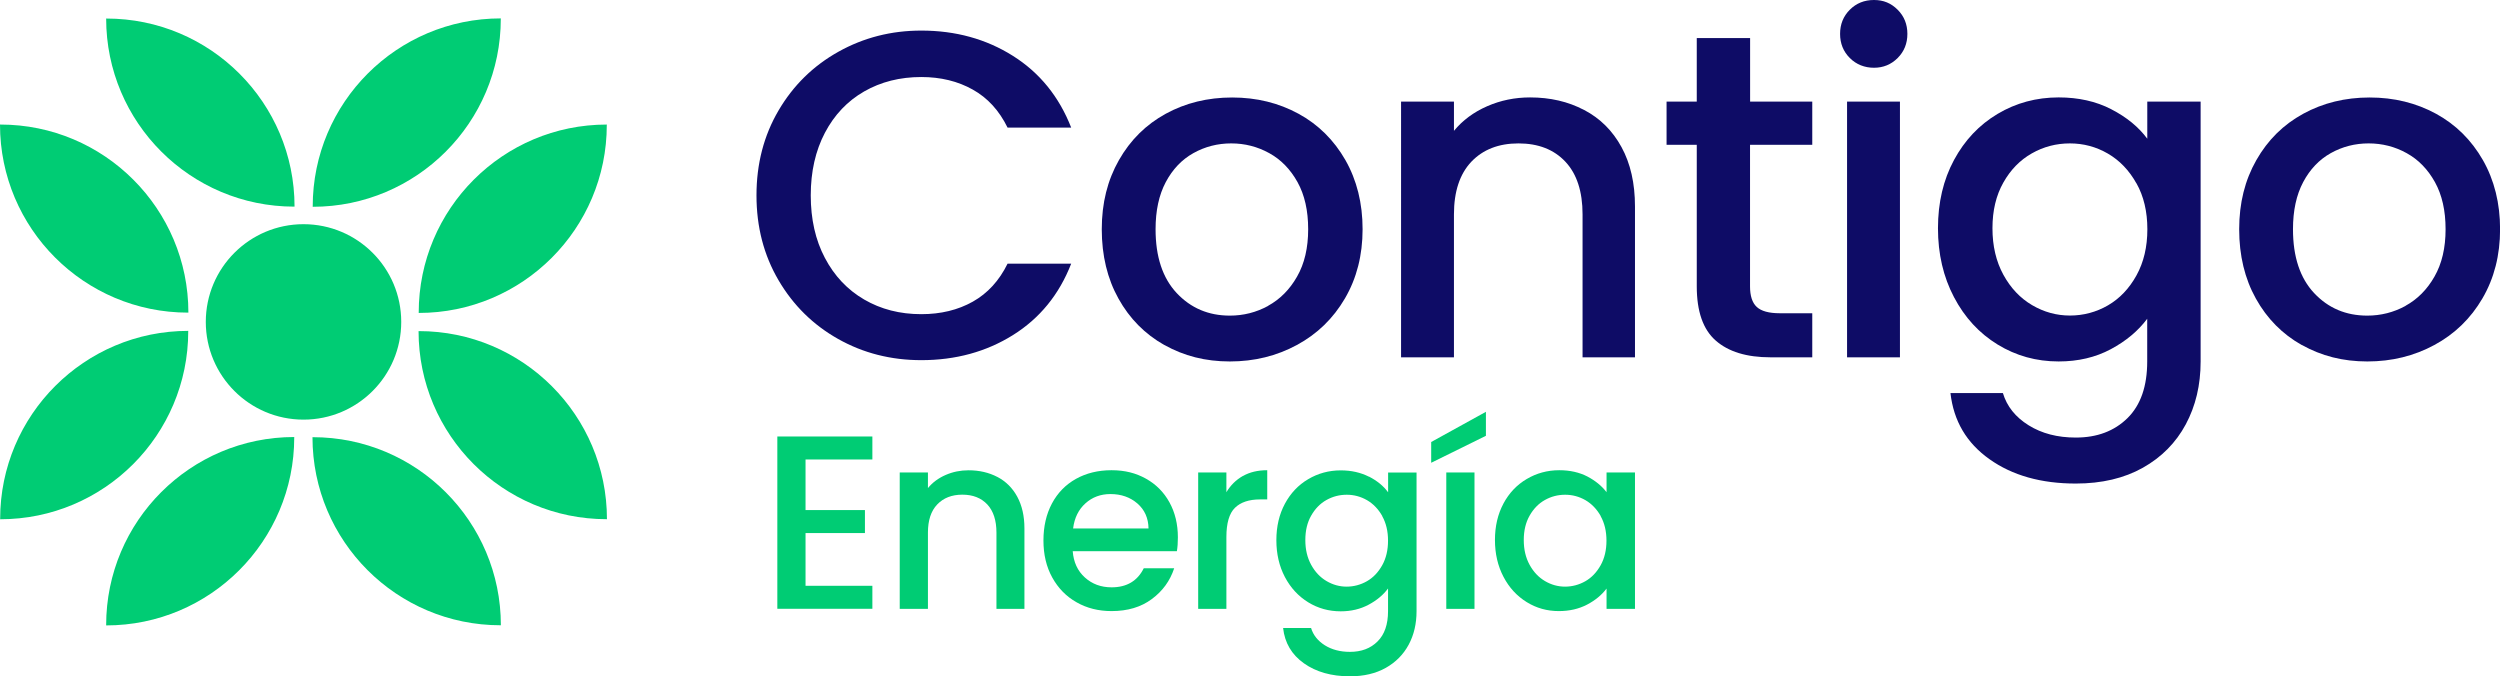 <?xml version="1.0" encoding="UTF-8"?><svg id="Capa_2" xmlns="http://www.w3.org/2000/svg" viewBox="0 0 326.18 88.23"><defs><style>.cls-1{fill:#0e0c66;}.cls-1,.cls-2{stroke-width:0px;}.cls-2{fill:#00cc74;}</style></defs><g id="Capa_1-2"><path class="cls-2" d="m65.31,81.58s.02,0,.04,0c0,0,0,0,0,0,0-13.55-10.99-24.54-24.54-24.54-.01,0-.02,0-.04,0,0,0,0,0,0,0,0,13.55,10.99,24.54,24.54,24.54Z"/><path class="cls-2" d="m13.85,81.56s0,.02,0,.04c0,0,0,0,0,0,13.55,0,24.54-10.99,24.54-24.54,0-.01,0-.02,0-.04,0,0,0,0,0,0-13.55,0-24.54,10.99-24.54,24.54Z"/><path class="cls-2" d="m.02,67.71s0,.02,0,.04c0,0,0,0,0,0,13.55,0,24.54-10.99,24.54-24.54,0-.01,0-.02,0-.04,0,0,0,0,0,0-13.55,0-24.54,10.99-24.54,24.54Z"/><path class="cls-2" d="m.04,16.25s-.02,0-.04,0c0,0,0,0,0,0,0,13.55,10.99,24.54,24.54,24.54.01,0,.02,0,.04,0,0,0,0,0,0,0,0-13.55-10.99-24.54-24.54-24.54Z"/><path class="cls-2" d="m13.89,2.42s-.02,0-.04,0c0,0,0,0,0,0,0,13.55,10.99,24.54,24.54,24.54.01,0,.02,0,.04,0,0,0,0,0,0,0,0-13.55-10.99-24.54-24.54-24.54Z"/><path class="cls-2" d="m65.34,2.44s0-.02,0-.04c0,0,0,0,0,0-13.55,0-24.54,10.99-24.54,24.54,0,.01,0,.02,0,.04,0,0,0,0,0,0,13.55,0,24.54-10.99,24.54-24.54Z"/><path class="cls-2" d="m79.17,16.29s0-.02,0-.04c0,0,0,0,0,0-13.55,0-24.54,10.99-24.54,24.54,0,.01,0,.02,0,.04,0,0,0,0,0,0,13.55,0,24.54-10.99,24.54-24.54Z"/><path class="cls-2" d="m79.15,67.74s.02,0,.04,0c0,0,0,0,0,0,0-13.55-10.99-24.54-24.54-24.54-.01,0-.02,0-.04,0,0,0,0,0,0,0,0,13.55,10.99,24.54,24.54,24.54Z"/><circle class="cls-2" cx="39.6" cy="42" r="12.75"/><path class="cls-1" d="m101.58,14.41c1.92-3.27,4.52-5.82,7.81-7.66,3.29-1.84,6.89-2.76,10.81-2.76,4.48,0,8.47,1.1,11.96,3.3,3.49,2.2,6.02,5.32,7.6,9.36h-8.3c-1.09-2.22-2.6-3.88-4.54-4.96-1.94-1.09-4.18-1.64-6.72-1.64-2.79,0-5.27.63-7.45,1.88-2.18,1.25-3.89,3.05-5.12,5.39-1.23,2.34-1.85,5.07-1.85,8.17s.61,5.83,1.85,8.17c1.23,2.34,2.94,4.15,5.12,5.42,2.18,1.27,4.66,1.91,7.45,1.91,2.54,0,4.78-.54,6.72-1.63,1.94-1.09,3.45-2.74,4.54-4.96h8.3c-1.57,4.04-4.11,7.14-7.6,9.32-3.49,2.18-7.48,3.27-11.96,3.27-3.96,0-7.57-.92-10.84-2.76-3.27-1.84-5.86-4.39-7.78-7.66-1.92-3.27-2.88-6.96-2.88-11.08s.96-7.81,2.88-11.08Z"/><path class="cls-1" d="m151.92,45.02c-2.54-1.43-4.54-3.45-5.99-6.06-1.45-2.6-2.18-5.62-2.18-9.05s.75-6.4,2.24-9.02c1.49-2.62,3.53-4.64,6.11-6.05,2.58-1.41,5.47-2.12,8.66-2.12s6.07.71,8.66,2.12c2.58,1.41,4.62,3.43,6.12,6.05,1.49,2.62,2.24,5.63,2.24,9.02s-.77,6.4-2.3,9.02c-1.53,2.62-3.62,4.65-6.27,6.08-2.64,1.43-5.56,2.15-8.75,2.15s-5.99-.72-8.54-2.15Zm13.53-5.12c1.55-.85,2.82-2.12,3.78-3.81.97-1.69,1.45-3.75,1.45-6.18s-.46-4.47-1.39-6.15c-.93-1.67-2.16-2.94-3.69-3.78-1.54-.85-3.19-1.27-4.96-1.27s-3.42.42-4.94,1.27-2.71,2.11-3.6,3.78c-.89,1.68-1.33,3.72-1.33,6.15,0,3.59.92,6.37,2.76,8.33,1.84,1.96,4.15,2.94,6.93,2.94,1.78,0,3.44-.42,5-1.27Z"/><path class="cls-1" d="m206.69,14.35c2.08,1.09,3.7,2.7,4.87,4.84,1.17,2.14,1.76,4.72,1.76,7.75v19.68h-6.84v-18.65c0-2.99-.75-5.28-2.24-6.87-1.49-1.59-3.53-2.39-6.12-2.39s-4.63.8-6.15,2.39c-1.51,1.6-2.27,3.89-2.27,6.87v18.65h-6.9V13.26h6.9v3.81c1.13-1.37,2.57-2.44,4.33-3.21,1.76-.77,3.62-1.15,5.6-1.15,2.62,0,4.97.54,7.05,1.64Z"/><path class="cls-1" d="m228.33,18.89v18.47c0,1.25.29,2.15.88,2.69.58.54,1.58.82,3,.82h4.24v5.75h-5.45c-3.11,0-5.49-.73-7.14-2.18-1.66-1.45-2.48-3.81-2.48-7.08v-18.47h-3.94v-5.63h3.94V4.97h6.96v8.29h8.11v5.63h-8.11Z"/><path class="cls-1" d="m241.35,7.57c-.85-.85-1.27-1.9-1.27-3.15s.42-2.3,1.27-3.15,1.9-1.27,3.15-1.27,2.24.42,3.09,1.27c.85.85,1.27,1.9,1.27,3.15s-.42,2.3-1.27,3.15c-.85.85-1.88,1.27-3.09,1.27s-2.3-.42-3.15-1.27Zm6.54,5.69v33.36h-6.9V13.26h6.9Z"/><path class="cls-1" d="m275.47,14.26c2,1.03,3.56,2.31,4.69,3.84v-4.84h6.96v33.91c0,3.07-.65,5.8-1.94,8.2-1.29,2.4-3.16,4.29-5.6,5.66-2.44,1.37-5.36,2.06-8.75,2.06-4.52,0-8.28-1.06-11.26-3.18-2.99-2.12-4.68-4.99-5.09-8.63h6.84c.52,1.74,1.64,3.14,3.36,4.21,1.72,1.07,3.76,1.6,6.15,1.6,2.79,0,5.03-.85,6.75-2.54,1.72-1.7,2.57-4.16,2.57-7.39v-5.57c-1.17,1.57-2.75,2.9-4.75,3.97-2,1.07-4.27,1.6-6.81,1.6-2.91,0-5.56-.74-7.96-2.21-2.4-1.47-4.3-3.53-5.69-6.18-1.39-2.64-2.09-5.64-2.09-8.99s.7-6.32,2.09-8.9c1.39-2.58,3.29-4.59,5.69-6.02,2.4-1.43,5.06-2.15,7.96-2.15,2.58,0,4.87.51,6.87,1.54Zm3.27,9.66c-.95-1.7-2.19-2.99-3.72-3.88-1.53-.89-3.19-1.33-4.96-1.33s-3.43.43-4.96,1.3c-1.54.87-2.78,2.14-3.72,3.81-.95,1.68-1.42,3.66-1.42,5.96s.47,4.32,1.42,6.06c.95,1.74,2.2,3.06,3.75,3.97,1.55.91,3.2,1.36,4.94,1.36s3.43-.44,4.96-1.33c1.53-.89,2.77-2.19,3.72-3.91.95-1.72,1.42-3.72,1.42-6.02s-.47-4.3-1.42-5.99Z"/><path class="cls-1" d="m300.32,45.02c-2.54-1.43-4.54-3.45-5.99-6.06-1.45-2.6-2.18-5.62-2.18-9.05s.75-6.4,2.24-9.02c1.49-2.62,3.53-4.64,6.12-6.05,2.58-1.41,5.47-2.12,8.66-2.12s6.07.71,8.66,2.12c2.58,1.41,4.62,3.43,6.12,6.05,1.49,2.62,2.24,5.63,2.24,9.02s-.77,6.4-2.3,9.02c-1.53,2.62-3.62,4.65-6.27,6.08-2.64,1.43-5.56,2.15-8.75,2.15s-5.99-.72-8.54-2.15Zm13.53-5.12c1.55-.85,2.82-2.12,3.78-3.81.97-1.69,1.45-3.75,1.45-6.18s-.46-4.47-1.39-6.15c-.93-1.67-2.16-2.94-3.69-3.78-1.53-.85-3.19-1.27-4.96-1.27s-3.42.42-4.94,1.27-2.71,2.11-3.6,3.78c-.89,1.68-1.33,3.72-1.33,6.15,0,3.59.92,6.37,2.76,8.33,1.84,1.96,4.15,2.94,6.93,2.94,1.78,0,3.44-.42,5-1.27Z"/><path class="cls-2" d="m105.1,59.96v6.59h7.75v3h-7.75v6.88h8.72v3h-12.4v-22.48h12.4v3h-8.72Z"/><path class="cls-2" d="m130.12,62.22c1.11.58,1.98,1.44,2.6,2.58.62,1.14.94,2.52.94,4.14v10.5h-3.65v-9.95c0-1.59-.4-2.82-1.19-3.67-.8-.85-1.88-1.28-3.26-1.28s-2.47.43-3.28,1.28c-.81.85-1.21,2.07-1.21,3.67v9.95h-3.68v-17.8h3.68v2.04c.6-.73,1.37-1.3,2.31-1.71.94-.41,1.93-.61,2.99-.61,1.4,0,2.65.29,3.76.87Z"/><path class="cls-2" d="m153.56,71.92h-13.6c.11,1.42.63,2.56,1.58,3.42.95.86,2.11,1.29,3.49,1.29,1.98,0,3.38-.83,4.2-2.49h3.97c-.54,1.64-1.51,2.98-2.92,4.02-1.41,1.05-3.16,1.57-5.25,1.57-1.7,0-3.23-.38-4.57-1.15-1.35-.76-2.4-1.84-3.17-3.23-.77-1.39-1.15-3-1.15-4.83s.37-3.44,1.11-4.83c.74-1.39,1.79-2.46,3.13-3.21,1.35-.75,2.89-1.13,4.64-1.13s3.18.37,4.49,1.1c1.31.73,2.34,1.76,3.07,3.09.73,1.32,1.1,2.85,1.1,4.57,0,.67-.04,1.27-.13,1.81Zm-3.71-2.97c-.02-1.36-.51-2.44-1.45-3.26-.95-.82-2.12-1.23-3.52-1.23-1.27,0-2.36.4-3.26,1.21-.9.81-1.44,1.9-1.61,3.28h9.85Z"/><path class="cls-2" d="m162.16,62.11c.89-.51,1.95-.76,3.18-.76v3.81h-.94c-1.44,0-2.54.37-3.28,1.1-.74.73-1.11,2-1.11,3.81v9.37h-3.68v-17.8h3.68v2.58c.54-.9,1.25-1.61,2.15-2.12Z"/><path class="cls-2" d="m178.61,62.18c1.07.55,1.9,1.23,2.5,2.05v-2.58h3.71v18.09c0,1.64-.34,3.1-1.03,4.38-.69,1.28-1.69,2.29-2.99,3.02-1.3.73-2.86,1.1-4.67,1.1-2.41,0-4.42-.57-6.01-1.7-1.59-1.13-2.5-2.67-2.71-4.6h3.65c.28.93.88,1.67,1.79,2.25.91.57,2.01.86,3.28.86,1.49,0,2.69-.45,3.6-1.36.91-.9,1.37-2.22,1.37-3.94v-2.97c-.62.84-1.47,1.55-2.54,2.12-1.07.57-2.28.86-3.63.86-1.55,0-2.97-.39-4.25-1.18-1.28-.79-2.29-1.88-3.04-3.3-.74-1.41-1.11-3.01-1.11-4.8s.37-3.37,1.11-4.75c.74-1.38,1.75-2.45,3.04-3.21,1.28-.76,2.7-1.15,4.25-1.15,1.38,0,2.6.28,3.67.82Zm1.74,5.15c-.51-.9-1.17-1.59-1.99-2.07-.82-.47-1.7-.71-2.65-.71s-1.83.23-2.65.69c-.82.46-1.48,1.14-1.99,2.04-.51.89-.76,1.95-.76,3.18s.25,2.3.76,3.23c.51.93,1.17,1.63,2,2.12.83.49,1.71.73,2.63.73s1.83-.24,2.65-.71c.82-.47,1.48-1.17,1.99-2.08.51-.91.76-1.99.76-3.21s-.25-2.29-.76-3.2Z"/><path class="cls-2" d="m193.87,56.86l-7.14,3.52v-2.71l7.14-3.94v3.13Zm-1.49,4.78v17.8h-3.68v-17.8h3.68Z"/><path class="cls-2" d="m196.15,65.71c.74-1.38,1.75-2.45,3.04-3.21,1.28-.76,2.7-1.15,4.25-1.15,1.4,0,2.62.28,3.67.82,1.04.55,1.88,1.23,2.5,2.05v-2.58h3.71v17.8h-3.71v-2.65c-.63.84-1.48,1.54-2.55,2.1-1.08.56-2.3.84-3.68.84-1.53,0-2.93-.39-4.2-1.18-1.27-.79-2.28-1.88-3.02-3.3-.74-1.41-1.11-3.01-1.11-4.8s.37-3.37,1.11-4.75Zm12.7,1.62c-.51-.9-1.17-1.59-1.99-2.07-.82-.47-1.7-.71-2.65-.71s-1.83.23-2.65.69c-.82.46-1.48,1.14-1.99,2.04s-.76,1.95-.76,3.18.25,2.3.76,3.23,1.17,1.63,2,2.12c.83.49,1.71.73,2.63.73s1.83-.24,2.65-.71c.82-.47,1.48-1.17,1.99-2.08.51-.91.76-1.99.76-3.21s-.25-2.29-.76-3.2Z"/></g></svg>